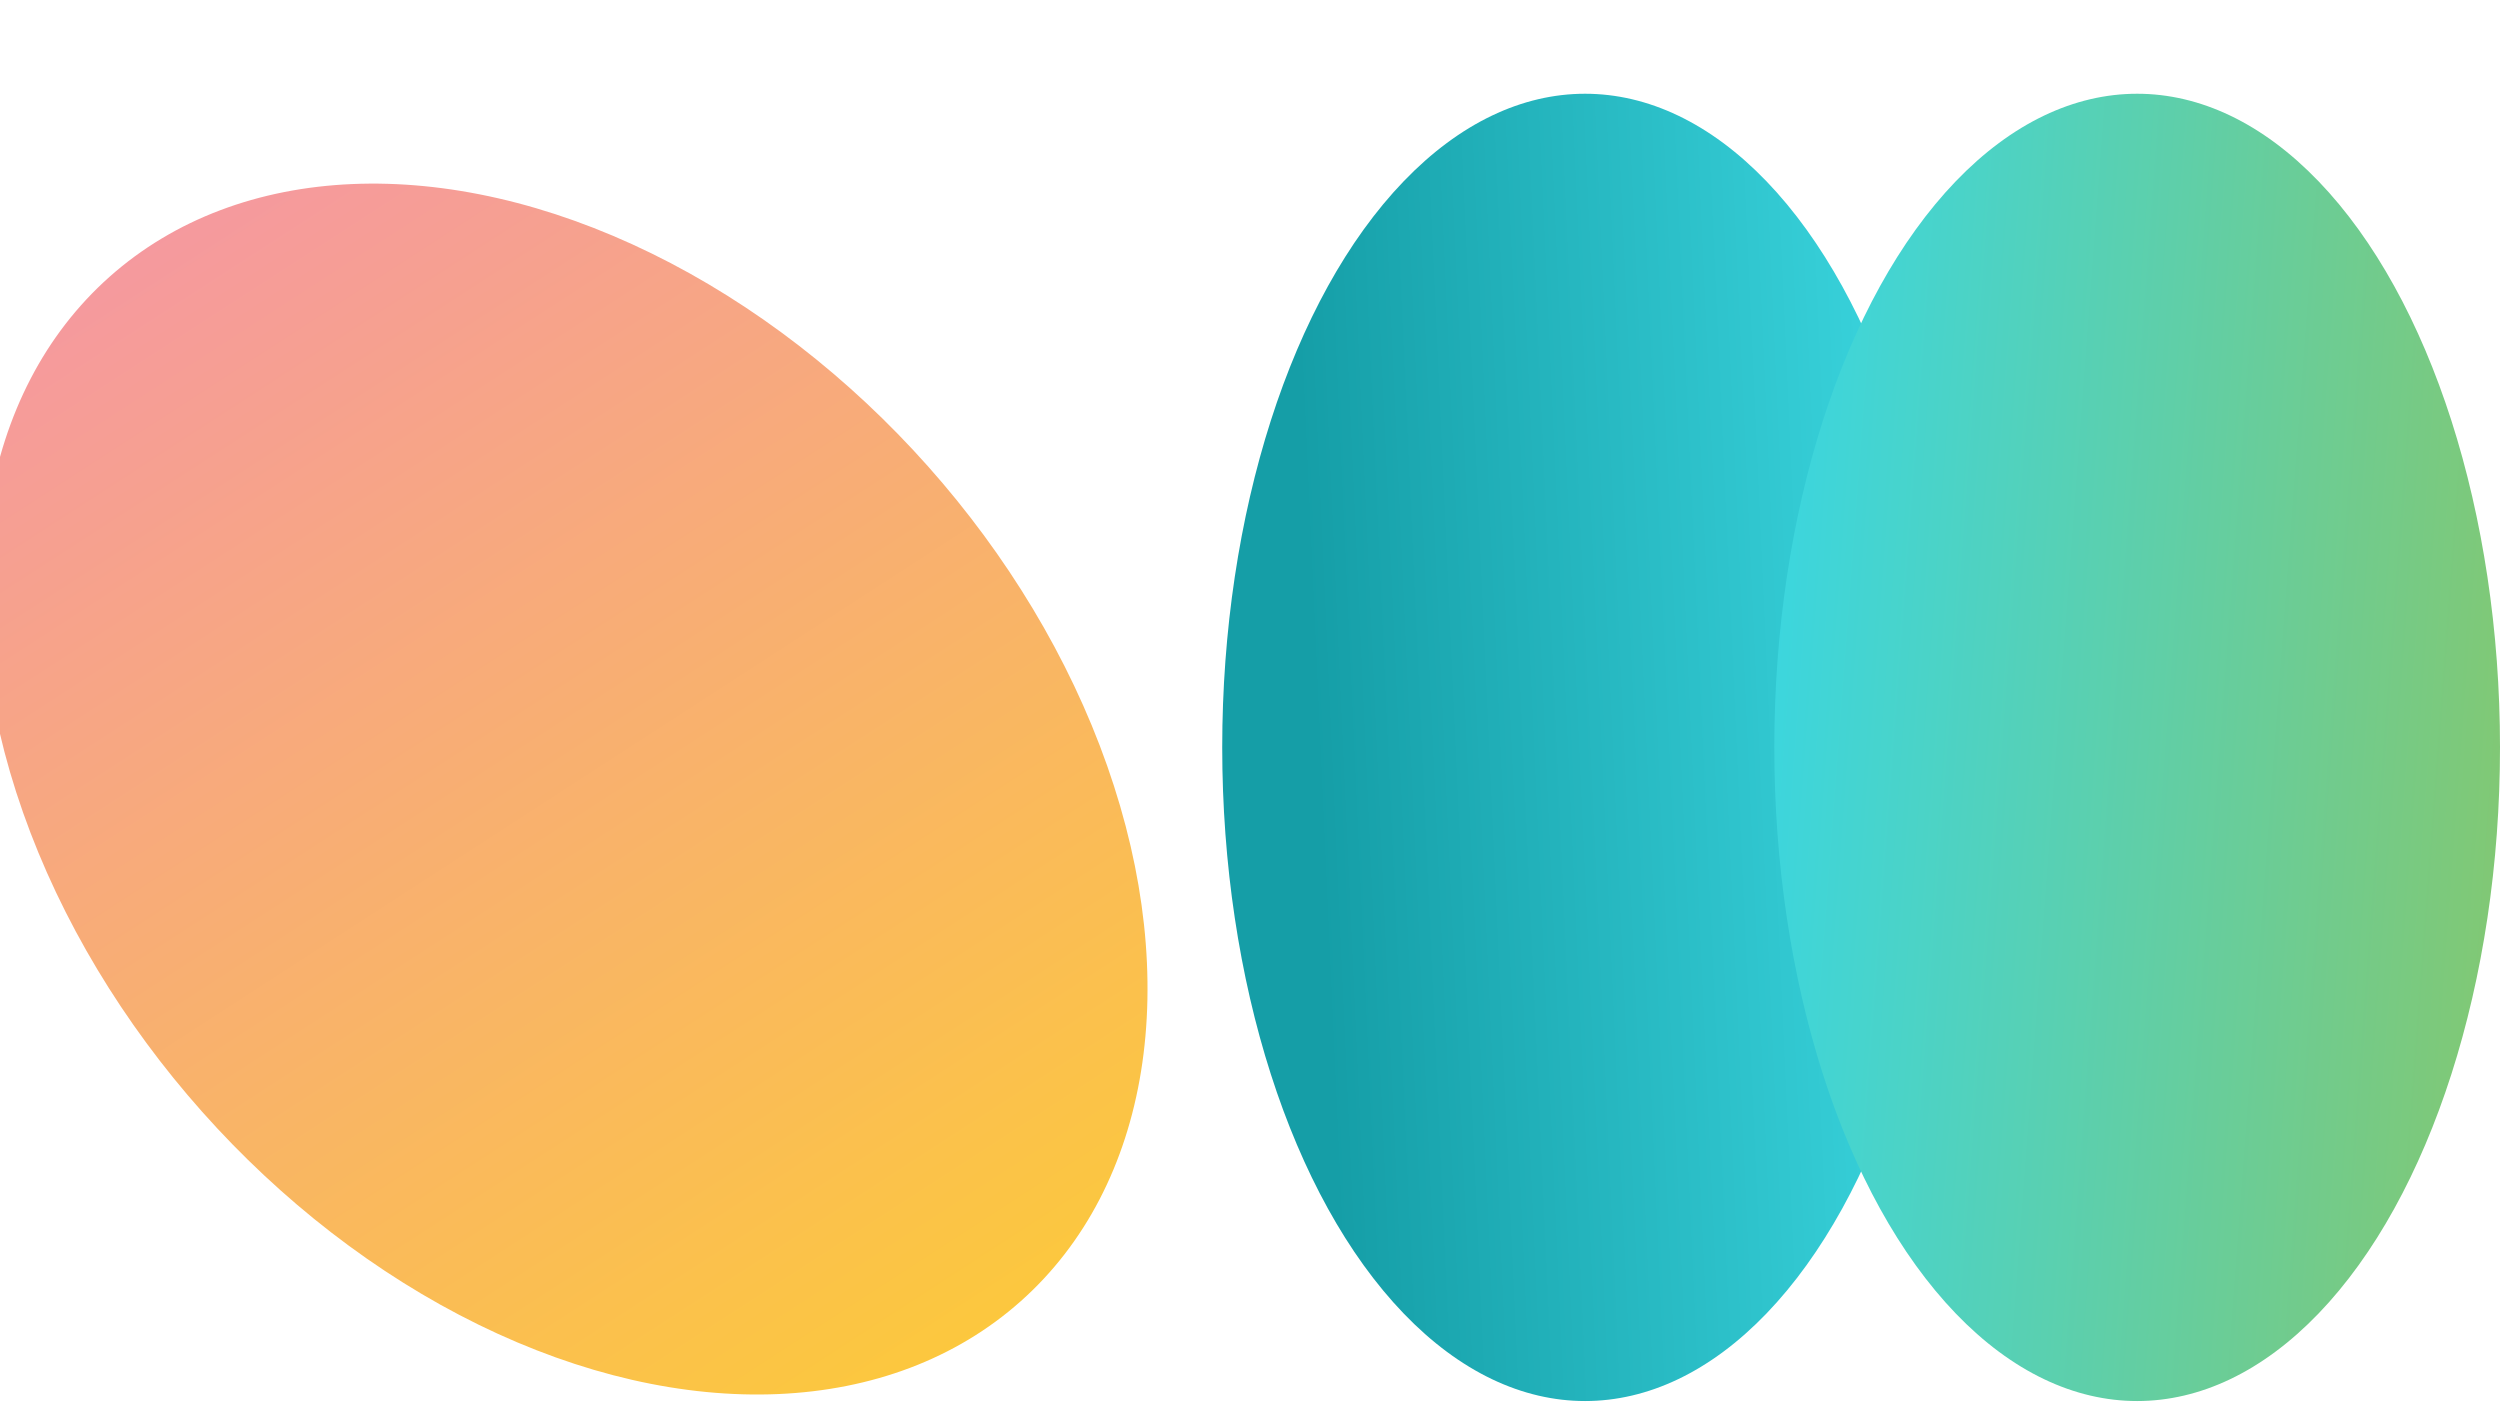 <svg width="1440" height="815" viewBox="0 0 1440 815" fill="none" xmlns="http://www.w3.org/2000/svg">
<g clip-path="url(#clip0_2002_79)">
<g filter="url(#filter0_f_2002_79)">
<ellipse cx="913" cy="430.5" rx="209" ry="376.5" fill="url(#paint0_linear_2002_79)"/>
</g>
<g filter="url(#filter1_f_2002_79)">
<ellipse cx="1231" cy="430.5" rx="209" ry="376.5" fill="url(#paint1_linear_2002_79)"/>
</g>
<g filter="url(#filter2_f_2002_79)">
<ellipse cx="325.487" cy="454.5" rx="394.857" ry="279.737" transform="rotate(48.354 325.487 454.5)" fill="url(#paint2_linear_2002_79)"/>
</g>
</g>
<defs>
<filter id="filter0_f_2002_79" x="-96" y="-746" width="2018" height="2353" filterUnits="userSpaceOnUse" color-interpolation-filters="sRGB">
<feFlood flood-opacity="0" result="BackgroundImageFix"/>
<feBlend mode="normal" in="SourceGraphic" in2="BackgroundImageFix" result="shape"/>
<feGaussianBlur stdDeviation="400" result="effect1_foregroundBlur_2002_79"/>
</filter>
<filter id="filter1_f_2002_79" x="222" y="-746" width="2018" height="2353" filterUnits="userSpaceOnUse" color-interpolation-filters="sRGB">
<feFlood flood-opacity="0" result="BackgroundImageFix"/>
<feBlend mode="normal" in="SourceGraphic" in2="BackgroundImageFix" result="shape"/>
<feGaussianBlur stdDeviation="400" result="effect1_foregroundBlur_2002_79"/>
</filter>
<filter id="filter2_f_2002_79" x="-730.006" y="-614.283" width="2110.99" height="2137.57" filterUnits="userSpaceOnUse" color-interpolation-filters="sRGB">
<feFlood flood-opacity="0" result="BackgroundImageFix"/>
<feBlend mode="normal" in="SourceGraphic" in2="BackgroundImageFix" result="shape"/>
<feGaussianBlur stdDeviation="360" result="effect1_foregroundBlur_2002_79"/>
</filter>
<linearGradient id="paint0_linear_2002_79" x1="772.182" y1="754.946" x2="1134.18" y2="738.477" gradientUnits="userSpaceOnUse">
<stop stop-color="#159EA7"/>
<stop offset="1" stop-color="#3BD6DF"/>
</linearGradient>
<linearGradient id="paint1_linear_2002_79" x1="1447.2" y1="904.248" x2="979.211" y2="869.295" gradientUnits="userSpaceOnUse">
<stop stop-color="#87C76B"/>
<stop offset="1" stop-color="#3BD6DF"/>
</linearGradient>
<linearGradient id="paint2_linear_2002_79" x1="-69.37" y1="174.763" x2="786.007" y2="305.886" gradientUnits="userSpaceOnUse">
<stop stop-color="#F597A3"/>
<stop offset="1" stop-color="#FCCA39"/>
</linearGradient>
<clipPath id="clip0_2002_79">
<rect width="1440" height="815" fill="white"/>
</clipPath>
</defs>
</svg>
